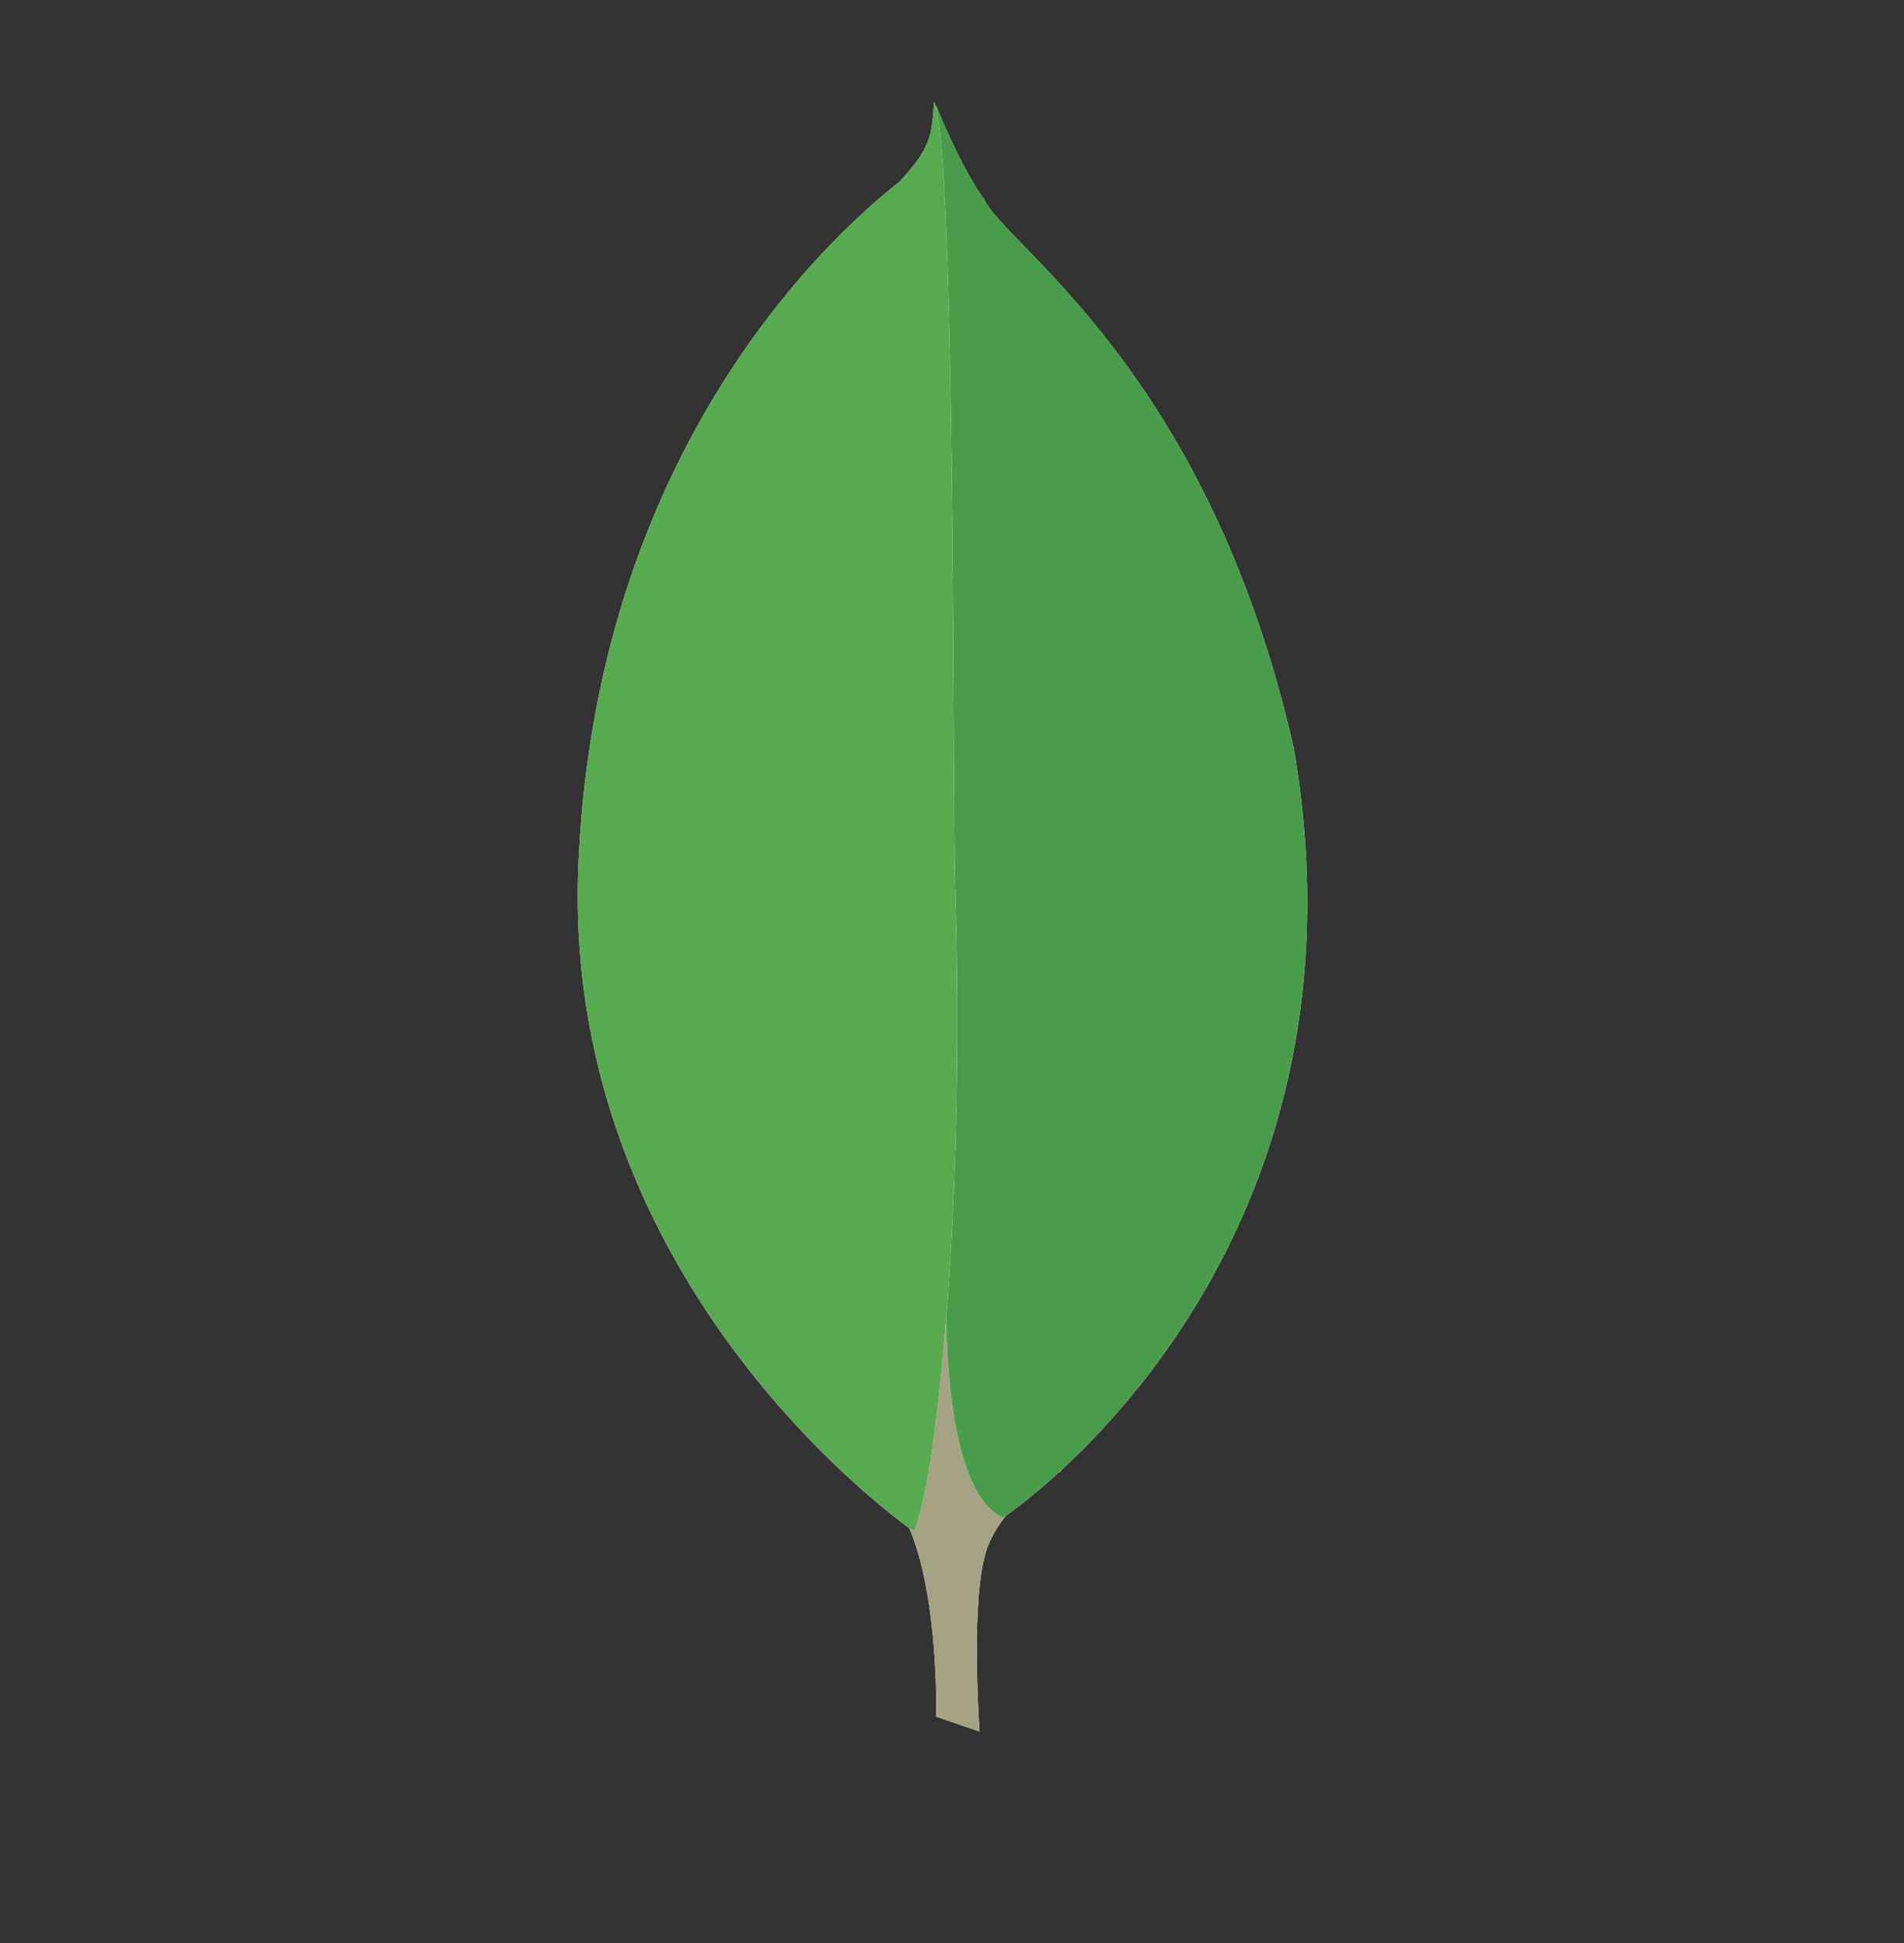 <svg width="50" height="51" viewBox="0 0 50 51" fill="none" xmlns="http://www.w3.org/2000/svg">
<rect x="0" y="0" width="50" height="51" fill="#333333" stroke="none"/>
<g clip-path="url(#clip0_1_4201)">
<g clip-path="url(#clip1_1_4201)">
<path fill-rule="evenodd" clip-rule="evenodd" d="M25.724 45.449L24.585 45.059C24.585 45.059 24.724 39.254 22.641 38.837C21.252 37.226 22.863 -29.502 27.863 38.615C27.863 38.615 26.141 39.476 25.835 40.948C25.502 42.393 25.724 45.449 25.724 45.449Z" fill="white"/>
<path fill-rule="evenodd" clip-rule="evenodd" d="M25.724 45.449L24.585 45.059C24.585 45.059 24.724 39.254 22.641 38.837C21.252 37.226 22.863 -29.502 27.863 38.615C27.863 38.615 26.141 39.476 25.835 40.948C25.502 42.393 25.724 45.449 25.724 45.449Z" fill="#A6A385"/>
<path fill-rule="evenodd" clip-rule="evenodd" d="M26.336 39.838C26.336 39.838 36.309 33.282 33.975 19.642C31.725 9.724 26.419 6.474 25.836 5.224C25.197 4.335 24.585 2.779 24.585 2.779L25.002 30.365C25.002 30.392 24.141 38.81 26.336 39.838Z" fill="white"/>
<path fill-rule="evenodd" clip-rule="evenodd" d="M26.336 39.838C26.336 39.838 36.309 33.282 33.975 19.642C31.725 9.724 26.419 6.474 25.836 5.224C25.197 4.335 24.585 2.779 24.585 2.779L25.002 30.365C25.002 30.392 24.141 38.81 26.336 39.838Z" fill="#499D4A"/>
<path fill-rule="evenodd" clip-rule="evenodd" d="M24.002 40.199C24.002 40.199 14.64 33.809 15.196 22.558C15.723 11.307 22.335 5.779 23.613 4.779C24.446 3.89 24.474 3.557 24.53 2.668C25.113 3.918 25.002 21.364 25.085 23.419C25.335 31.337 24.641 38.699 24.002 40.199Z" fill="white"/>
<path fill-rule="evenodd" clip-rule="evenodd" d="M24.002 40.199C24.002 40.199 14.64 33.809 15.196 22.558C15.723 11.307 22.335 5.779 23.613 4.779C24.446 3.89 24.474 3.557 24.53 2.668C25.113 3.918 25.002 21.364 25.085 23.419C25.335 31.337 24.641 38.699 24.002 40.199Z" fill="#58AA50"/>
</g>
</g>
<defs>
<clipPath id="clip0_1_4201">
<rect width="46.25" height="46.25" fill="white" transform="translate(1.875 2.668)"/>
</clipPath>
<clipPath id="clip1_1_4201">
<rect width="19.608" height="42.781" fill="white" transform="translate(15.172 2.668)"/>
</clipPath>
</defs>
</svg>
